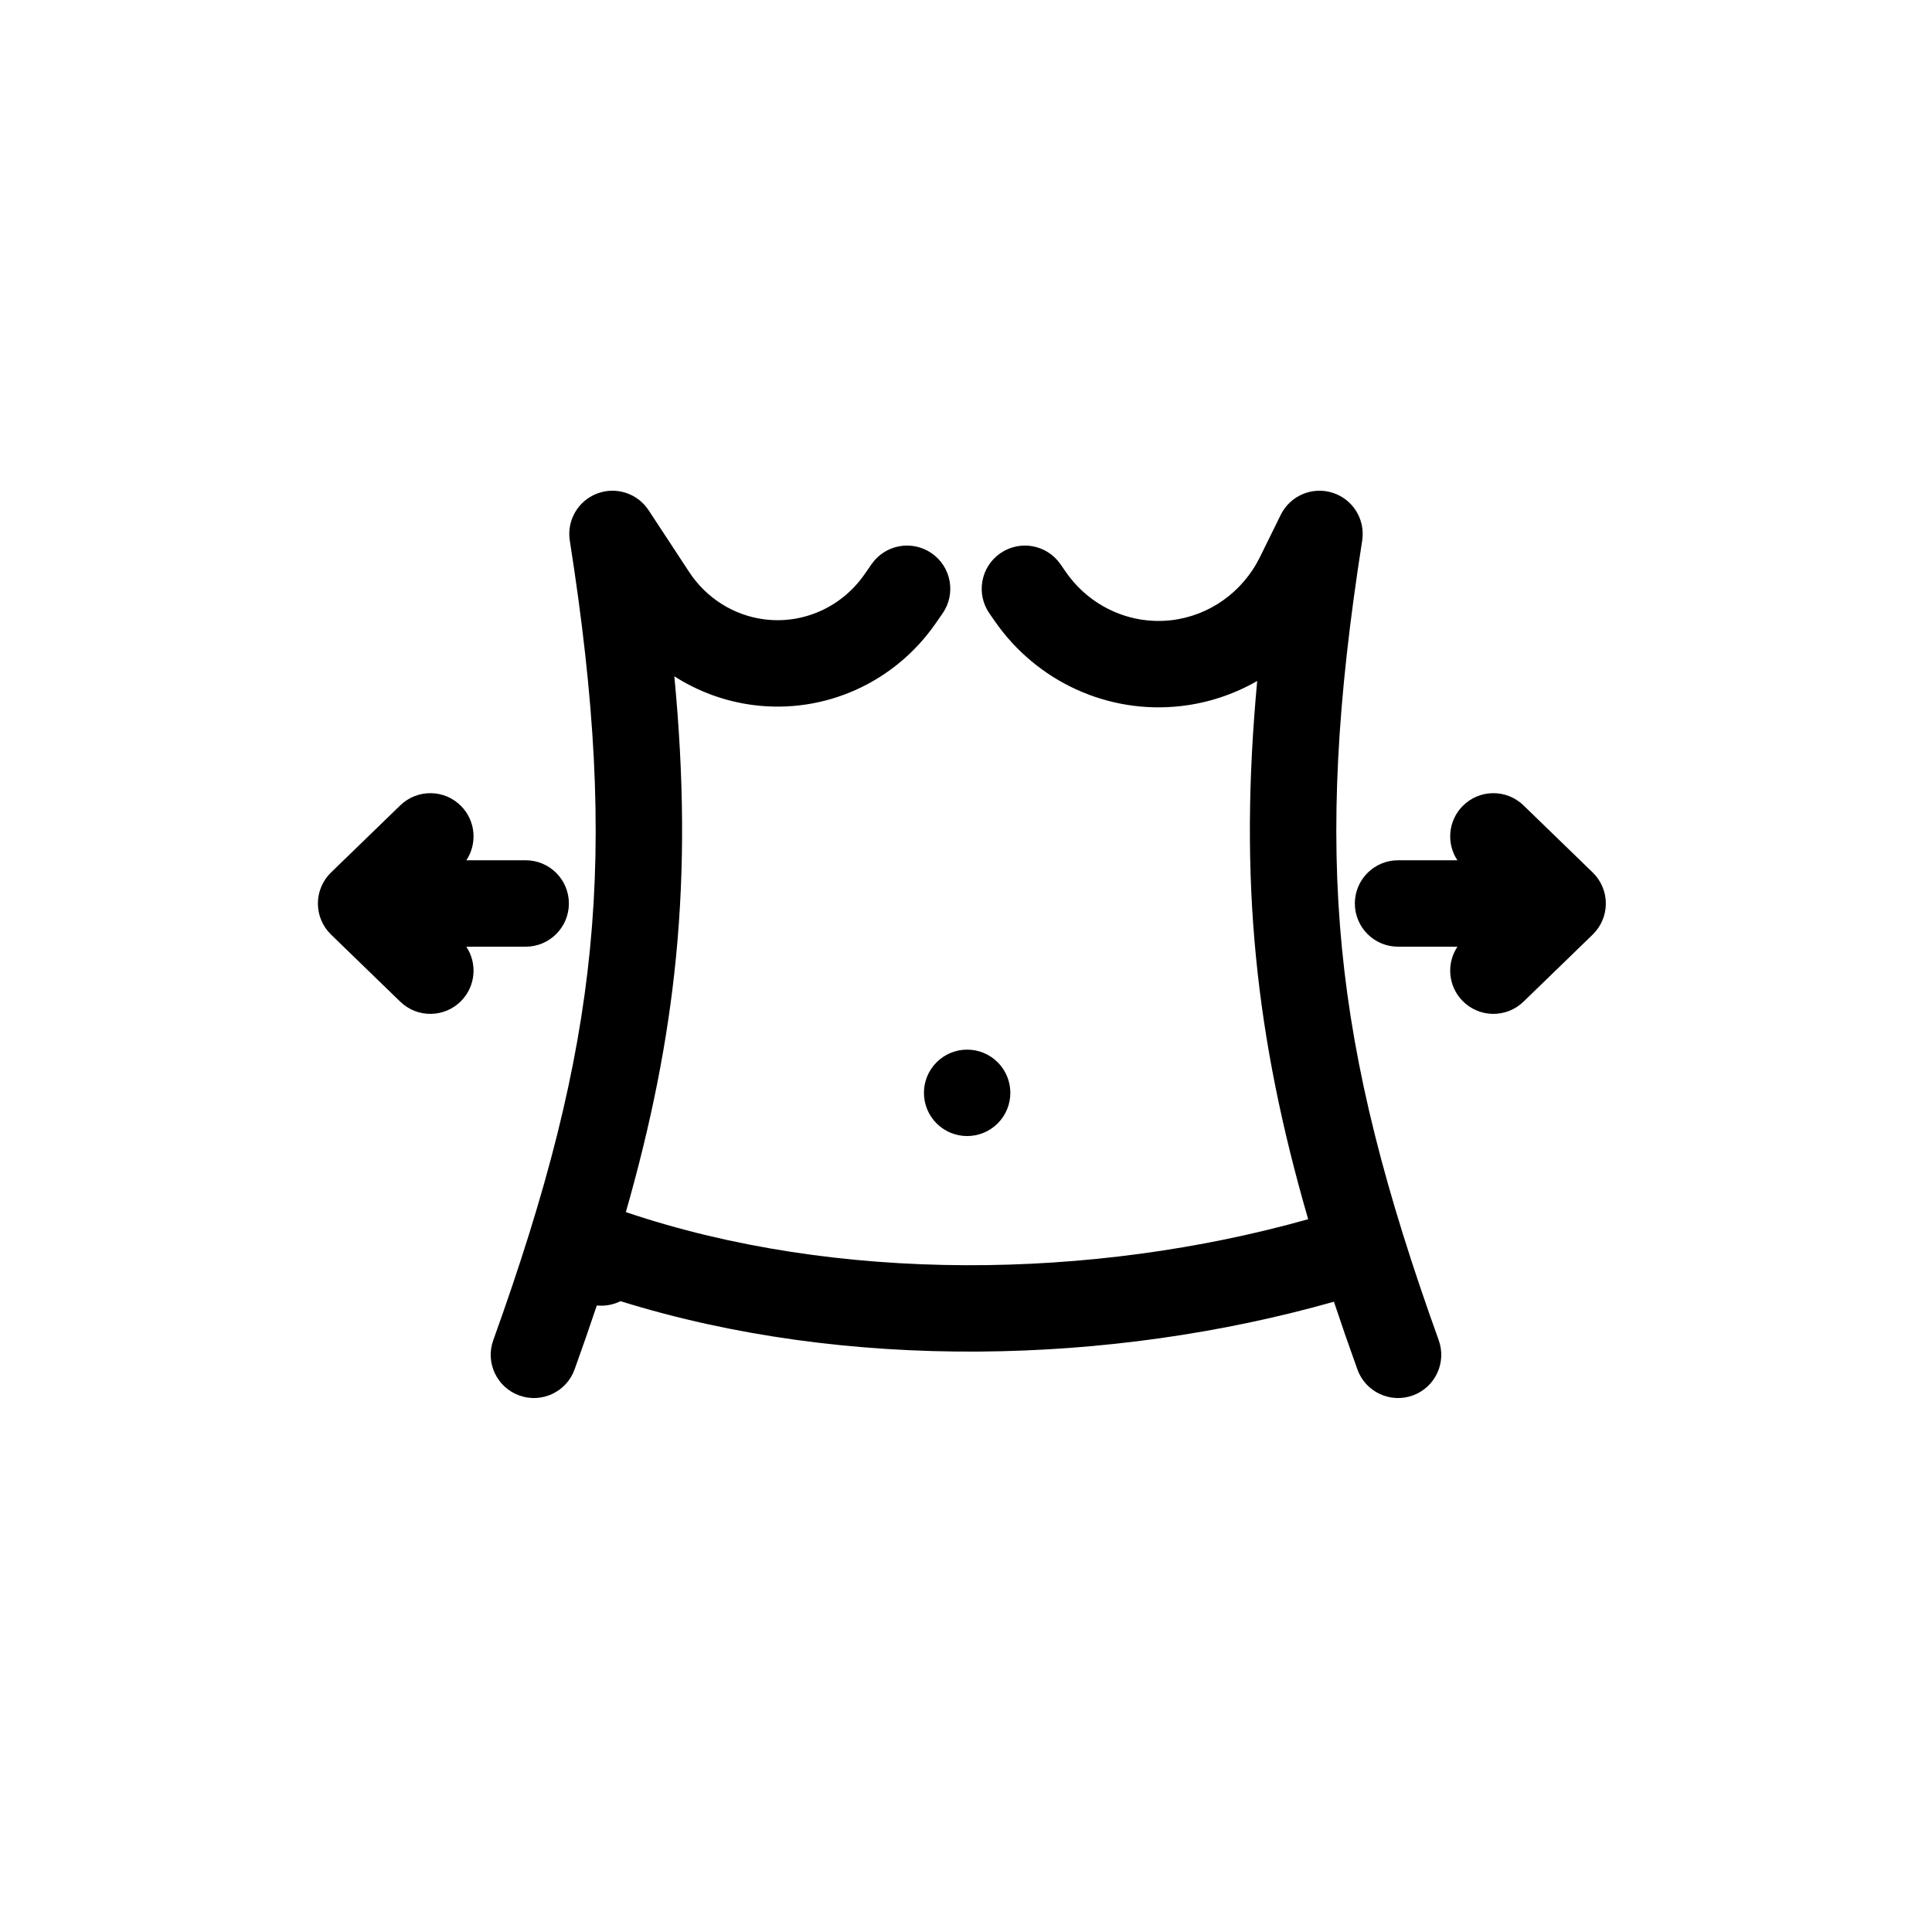 <?xml version="1.0" encoding="UTF-8"?>
<!-- Uploaded to: ICON Repo, www.svgrepo.com, Generator: ICON Repo Mixer Tools -->
<svg fill="#000000" width="800px" height="800px" version="1.1" viewBox="144 144 512 512" xmlns="http://www.w3.org/2000/svg">
 <g>
  <path d="m408.4 441.71c-4.473 4.473-11.723 4.473-16.195 0-4.469-4.469-4.469-11.719 0-16.191 4.473-4.473 11.723-4.473 16.195 0 4.469 4.473 4.469 11.723 0 16.191z"/>
  <path d="m497.14 274.58c5.394 1.707 8.73 7.102 7.852 12.695-6.656 42.363-8.523 75.742-5.352 108.12 3.176 32.391 11.445 64.328 25.633 103.77 2.144 5.949-0.945 12.512-6.894 14.652-5.953 2.141-12.512-0.949-14.652-6.902-2.203-6.125-4.277-12.102-6.223-17.949-59.078 16.754-129.12 18.539-189.06-0.141-1.953 0.973-4.141 1.355-6.281 1.137-1.852 5.531-3.812 11.176-5.894 16.953-2.137 5.953-8.699 9.043-14.648 6.902-5.949-2.141-9.039-8.703-6.898-14.652 14.191-39.445 22.461-71.383 25.637-103.77 3.172-32.383 1.301-65.762-5.356-108.12-0.836-5.328 2.156-10.52 7.188-12.461s10.734-0.109 13.695 4.398l10.746 16.367c4.582 6.981 11.883 11.535 19.965 12.559 10.25 1.301 20.449-3.227 26.496-11.922l1.891-2.719c3.609-5.195 10.742-6.477 15.934-2.867 5.195 3.609 6.481 10.742 2.871 15.938l-1.891 2.715c-10.852 15.613-29.363 23.965-48.184 21.574-7.57-0.961-14.727-3.606-21.008-7.633 2.543 26.637 2.769 50.641 0.441 74.41-2.184 22.289-6.594 44.152-13.289 67.582 55.992 18.938 123.68 17.977 180.82 1.887-6.996-24.145-11.586-46.582-13.828-69.469-2.297-23.398-2.109-47.023 0.32-73.168-6.144 3.531-13.023 5.84-20.281 6.656-19.273 2.176-38.113-6.477-49.211-22.445l-1.469-2.109c-3.609-5.195-2.324-12.328 2.867-15.938 5.191-3.609 12.328-2.328 15.938 2.867l1.469 2.113c6.356 9.141 17.031 13.977 27.84 12.758 10.07-1.137 18.977-7.394 23.578-16.746l5.508-11.184c2.5-5.078 8.332-7.566 13.73-5.859z" fill-rule="evenodd"/>
  <path d="m503.05 383.43c0 6.324 5.125 11.453 11.449 11.453l15.738 0.004c-2.934 4.391-2.512 10.375 1.312 14.32 4.402 4.539 11.648 4.652 16.191 0.25l18.348-17.793c2.223-2.156 3.477-5.125 3.477-8.223s-1.254-6.062-3.477-8.219l-18.348-17.793c-4.543-4.402-11.789-4.293-16.191 0.25-3.82 3.938-4.242 9.918-1.32 14.309l-15.727-0.004c-6.324-0.004-11.449 5.121-11.453 11.445z" fill-rule="evenodd"/>
  <path d="m294.76 383.43c0 6.324-5.125 11.453-11.449 11.453l-15.734 0.004c2.93 4.391 2.508 10.375-1.312 14.32-4.402 4.539-11.652 4.652-16.191 0.25l-18.352-17.793c-2.223-2.156-3.477-5.125-3.477-8.223s1.254-6.062 3.477-8.219l18.352-17.793c4.539-4.402 11.789-4.293 16.191 0.25 3.82 3.938 4.238 9.918 1.32 14.309l15.723-0.004c6.324-0.004 11.453 5.121 11.453 11.445z" fill-rule="evenodd"/>
 </g>
</svg>
